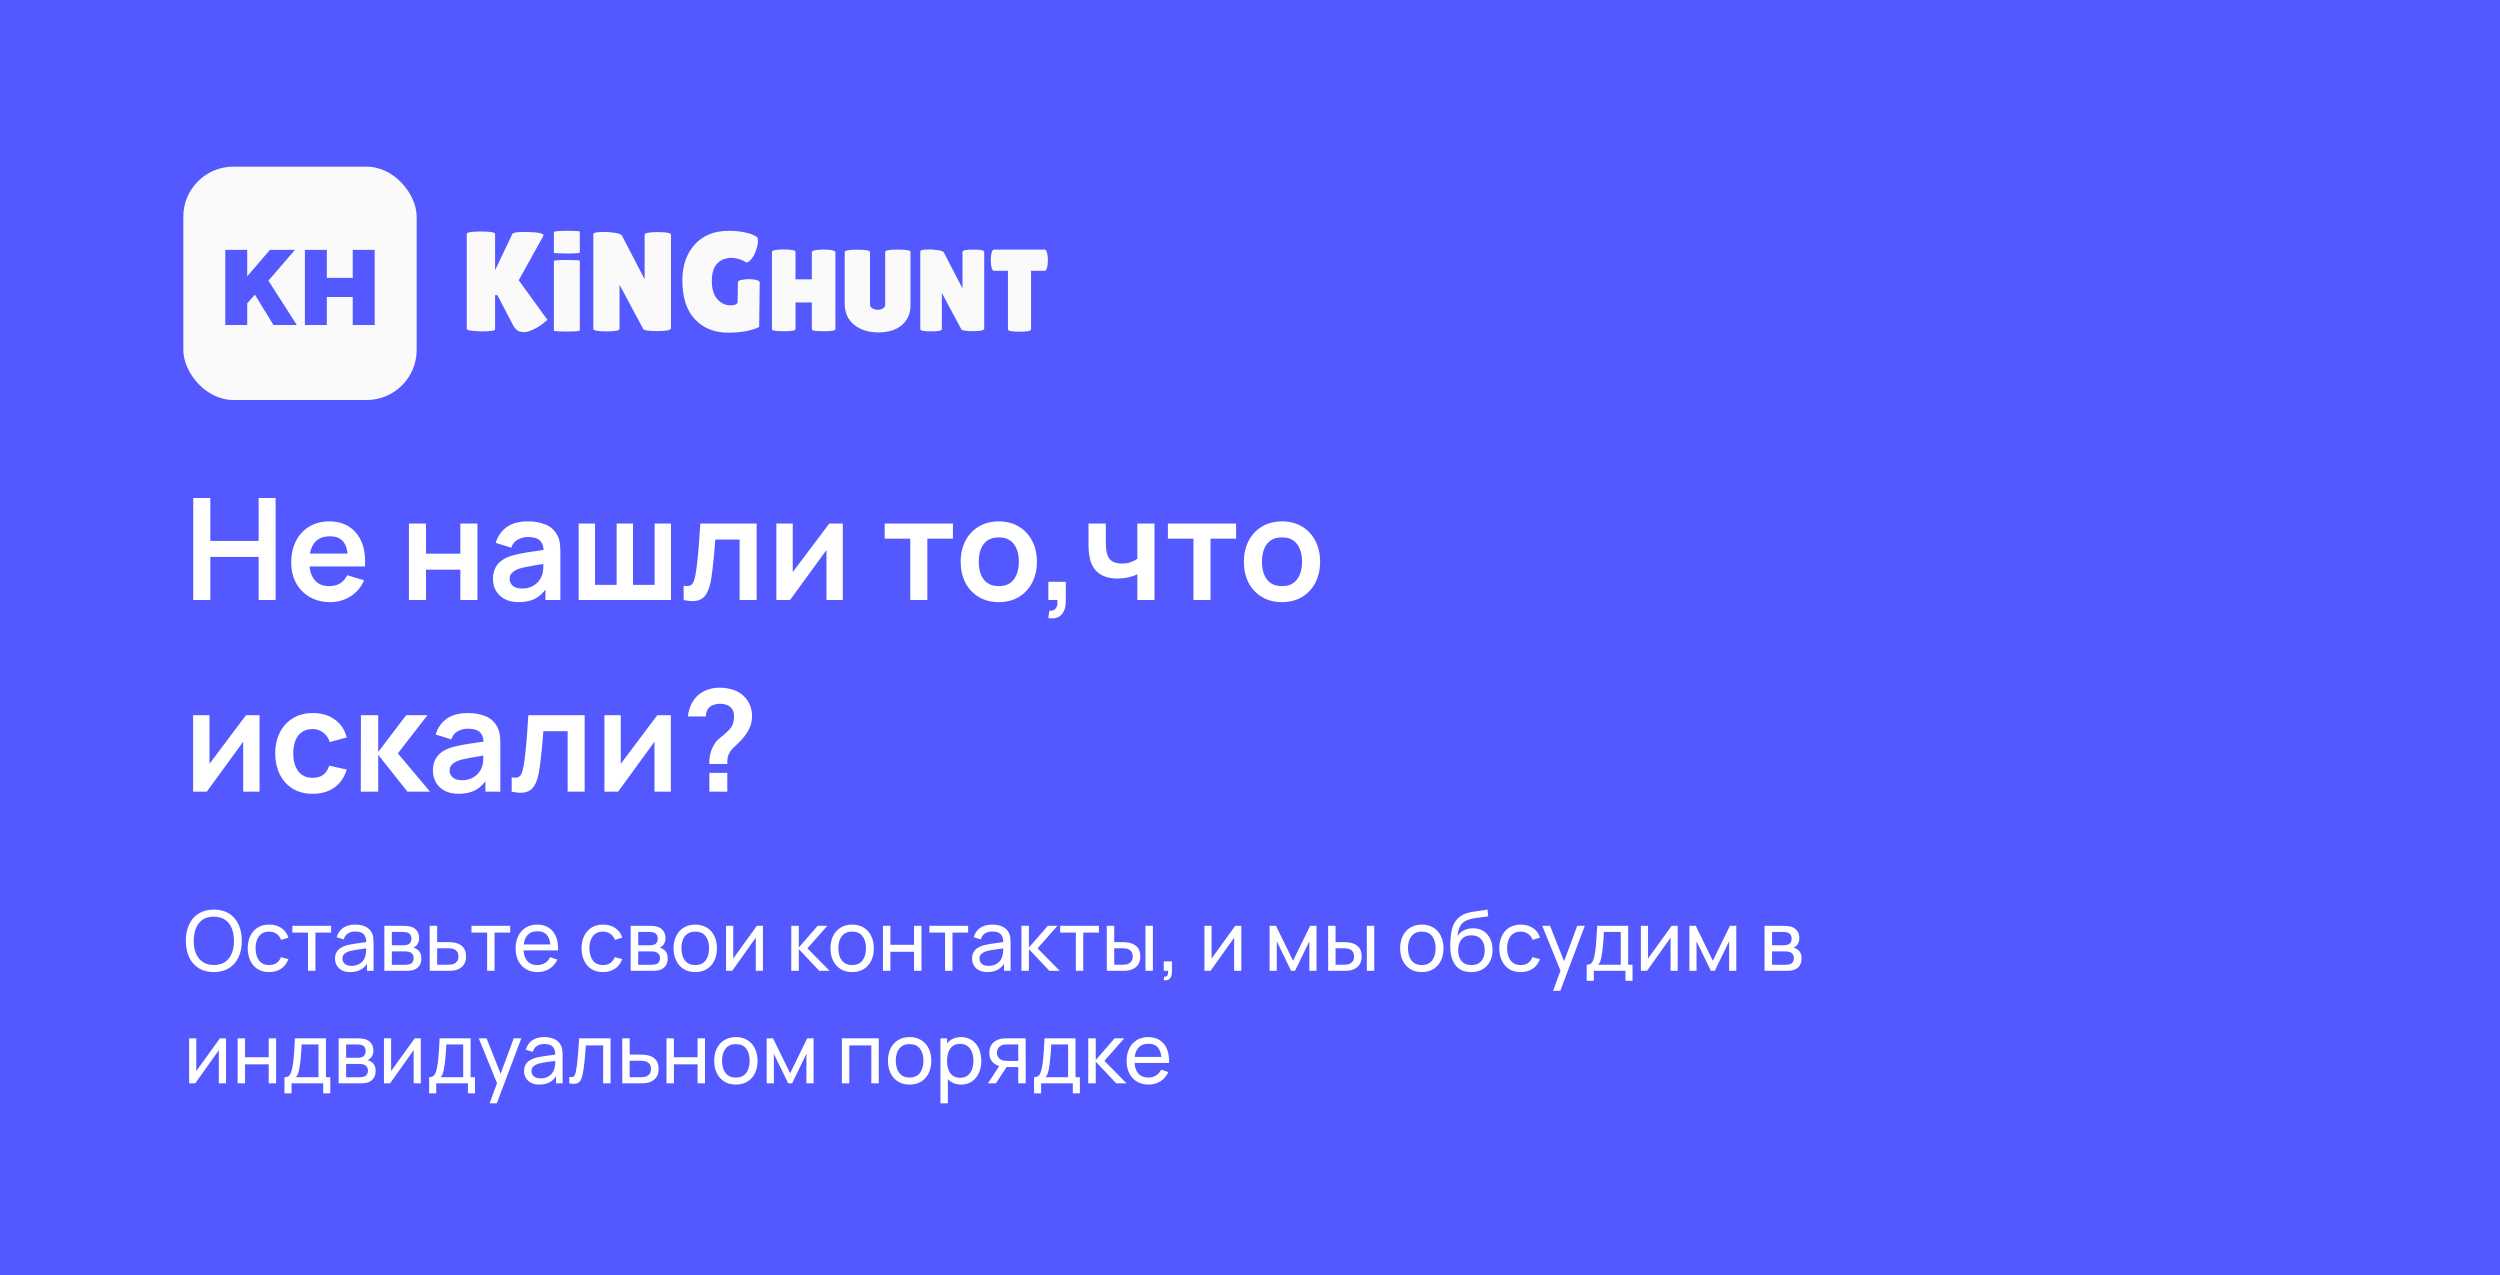 <?xml version="1.0" encoding="UTF-8"?> <svg xmlns="http://www.w3.org/2000/svg" width="600" height="306" viewBox="0 0 600 306" fill="none"><rect width="600" height="306" fill="#5359FF"></rect><rect x="44" y="40" width="56" height="56" rx="12" fill="#FAFAFA"></rect><path d="M54.065 78V59.968H59.329V66.324L64.789 59.968H70.781L64.425 67.36L71.229 78H65.629L61.177 70.72L59.329 72.792V78H54.065ZM73.178 78V59.968H78.442V66.688H84.658V59.968H89.922V78H84.658V71.28H78.442V78H73.178Z" fill="#5359FF"></path><path d="M118.821 79.024C118.821 79.364 117.756 79.534 115.625 79.534L113.721 79.432C112.588 79.341 112.021 79.183 112.021 78.956V56.142C112.021 55.757 113.155 55.564 115.421 55.564C117.688 55.564 118.821 55.757 118.821 56.142V64.846L122.969 56.142C123.128 55.825 124.035 55.666 125.689 55.666C128.704 55.666 130.291 55.927 130.449 56.448C130.449 56.493 130.438 56.539 130.415 56.584L124.499 67.26L131.367 76.746C131.367 76.791 131.152 76.984 130.721 77.324C129.679 78.231 128.455 78.945 127.049 79.466C126.619 79.625 126.188 79.704 125.757 79.704L124.941 79.636C124.216 79.455 123.649 78.99 123.241 78.242L119.365 70.83H118.821V79.024ZM139.157 79.296C139.157 79.477 138.115 79.568 136.029 79.568C133.967 79.568 132.935 79.489 132.935 79.33V62.636C132.935 62.477 133.967 62.398 136.029 62.398C138.115 62.398 139.157 62.466 139.157 62.602V79.296ZM139.157 60.596C139.157 60.755 138.115 60.834 136.029 60.834C133.967 60.834 132.935 60.766 132.935 60.63V55.734C132.935 55.507 133.967 55.394 136.029 55.394C138.115 55.394 139.157 55.462 139.157 55.598V60.596ZM161.034 78.752C161.034 79.228 159.969 79.466 157.838 79.466C155.707 79.466 154.551 79.296 154.37 78.956L148.692 68.348V78.922C148.692 79.33 147.638 79.534 145.53 79.534C143.445 79.534 142.402 79.33 142.402 78.922V56.176C142.402 55.836 143.297 55.666 145.088 55.666C145.791 55.666 146.607 55.734 147.536 55.87C148.488 55.983 149.066 56.21 149.27 56.55L154.71 67.022V56.346C154.71 55.915 155.764 55.7 157.872 55.7C159.98 55.7 161.034 55.915 161.034 56.346V78.752ZM177.029 72.394L177.097 67.77C177.097 67.453 177.426 67.249 178.083 67.158C178.74 67.045 179.284 66.988 179.715 66.988L181.041 67.09C181.902 67.226 182.333 67.464 182.333 67.804L182.197 78.446C181.744 78.763 180.826 79.081 179.443 79.398C178.083 79.693 176.519 79.84 174.751 79.84C171.464 79.84 168.812 78.775 166.795 76.644C164.778 74.513 163.769 71.385 163.769 67.26C163.769 63.747 164.755 60.891 166.727 58.692C168.699 56.493 171.43 55.394 174.921 55.394C176.508 55.394 177.936 55.553 179.205 55.87C180.497 56.165 181.381 56.573 181.857 57.094C181.88 57.275 181.891 57.615 181.891 58.114C181.891 58.613 181.721 59.327 181.381 60.256C181.041 61.163 180.656 61.843 180.225 62.296C179.794 62.749 179.477 62.976 179.273 62.976C179.092 62.976 178.888 62.897 178.661 62.738C178.457 62.557 178.038 62.375 177.403 62.194C176.768 61.99 176.156 61.888 175.567 61.888C174.162 61.888 173.017 62.341 172.133 63.248C171.272 64.155 170.841 65.56 170.841 67.464C170.841 69.368 171.283 70.819 172.167 71.816C173.074 72.791 174.105 73.278 175.261 73.278C176.44 73.278 177.029 72.983 177.029 72.394ZM200.498 79.024C200.498 79.341 199.556 79.5 197.67 79.5C195.785 79.5 194.842 79.341 194.842 79.024V72.584H190.922V79.024C190.922 79.341 189.98 79.5 188.094 79.5C186.209 79.5 185.266 79.341 185.266 79.024V60.46C185.266 60.068 186.209 59.872 188.094 59.872C189.98 59.872 190.922 60.068 190.922 60.46V67.04H194.842V60.516C194.842 60.255 195.309 60.068 196.242 59.956C196.728 59.919 197.204 59.9 197.67 59.9L199.098 59.956C200.032 60.068 200.498 60.255 200.498 60.516V79.024ZM212.442 60.46C212.442 60.087 213.45 59.9 215.466 59.9C217.5 59.9 218.518 60.087 218.518 60.46V73.312C218.518 75.216 217.836 76.775 216.474 77.988C215.111 79.183 213.226 79.78 210.818 79.78C208.428 79.78 206.478 79.164 204.966 77.932C203.472 76.681 202.726 75.001 202.726 72.892V60.488C202.726 60.115 203.734 59.928 205.75 59.928C207.784 59.928 208.802 60.115 208.802 60.488V73.116C208.802 73.489 208.998 73.788 209.39 74.012C209.8 74.236 210.23 74.348 210.678 74.348C211.126 74.348 211.527 74.245 211.882 74.04C212.255 73.835 212.442 73.527 212.442 73.116V60.46ZM236.212 78.884C236.212 79.276 235.334 79.472 233.58 79.472C231.825 79.472 230.873 79.332 230.724 79.052L226.048 70.316V79.024C226.048 79.36 225.18 79.528 223.444 79.528C221.726 79.528 220.868 79.36 220.868 79.024V60.292C220.868 60.012 221.605 59.872 223.08 59.872C223.658 59.872 224.33 59.928 225.096 60.04C225.88 60.133 226.356 60.32 226.524 60.6L231.004 69.224V60.432C231.004 60.077 231.872 59.9 233.608 59.9C235.344 59.9 236.212 60.077 236.212 60.432V78.884ZM247.452 79.052C247.452 79.425 246.528 79.612 244.68 79.612C242.832 79.612 241.908 79.425 241.908 79.052V64.996H238.548C238.231 64.996 238.007 64.567 237.876 63.708C237.82 63.297 237.792 62.877 237.792 62.448C237.792 62.019 237.82 61.599 237.876 61.188C238.007 60.329 238.231 59.9 238.548 59.9H250.728C251.045 59.9 251.269 60.329 251.4 61.188C251.456 61.599 251.484 62.019 251.484 62.448C251.484 62.877 251.456 63.297 251.4 63.708C251.269 64.567 251.045 64.996 250.728 64.996H247.452V79.052Z" fill="#FAFAFA"></path><path d="M46.38 144V119.52H50.477V129.822H62.071V119.52H66.151V144H62.071V133.664H50.477V144H46.38ZM79.264 144.51C77.405 144.51 75.773 144.108 74.368 143.303C72.963 142.498 71.863 141.382 71.07 139.954C70.288 138.526 69.897 136.883 69.897 135.024C69.897 133.018 70.282 131.278 71.053 129.805C71.824 128.32 72.895 127.17 74.266 126.354C75.637 125.538 77.224 125.13 79.026 125.13C80.93 125.13 82.545 125.578 83.871 126.473C85.208 127.357 86.2 128.609 86.846 130.23C87.492 131.851 87.736 133.76 87.577 135.959H83.514V134.463C83.503 132.468 83.151 131.012 82.46 130.094C81.769 129.176 80.681 128.717 79.196 128.717C77.519 128.717 76.272 129.238 75.456 130.281C74.64 131.312 74.232 132.825 74.232 134.82C74.232 136.679 74.64 138.118 75.456 139.138C76.272 140.158 77.462 140.668 79.026 140.668C80.035 140.668 80.902 140.447 81.627 140.005C82.364 139.552 82.93 138.9 83.327 138.05L87.373 139.274C86.67 140.929 85.582 142.215 84.109 143.133C82.647 144.051 81.032 144.51 79.264 144.51ZM72.94 135.959V132.865H85.571V135.959H72.94ZM98.143 144V125.64H102.24V132.882H110.485V125.64H114.582V144H110.485V136.724H102.24V144H98.143ZM124.461 144.51C123.135 144.51 122.013 144.261 121.095 143.762C120.177 143.252 119.48 142.578 119.004 141.739C118.54 140.9 118.307 139.977 118.307 138.968C118.307 138.084 118.455 137.291 118.749 136.588C119.044 135.874 119.497 135.262 120.109 134.752C120.721 134.231 121.515 133.806 122.489 133.477C123.226 133.239 124.087 133.024 125.073 132.831C126.071 132.638 127.147 132.463 128.303 132.304C129.471 132.134 130.689 131.953 131.958 131.76L130.496 132.593C130.508 131.324 130.224 130.389 129.646 129.788C129.068 129.187 128.094 128.887 126.722 128.887C125.895 128.887 125.096 129.08 124.325 129.465C123.555 129.85 123.016 130.513 122.71 131.454L118.97 130.281C119.424 128.728 120.285 127.482 121.554 126.541C122.835 125.6 124.558 125.13 126.722 125.13C128.354 125.13 129.788 125.396 131.023 125.929C132.27 126.462 133.194 127.334 133.794 128.547C134.123 129.193 134.321 129.856 134.389 130.536C134.457 131.205 134.491 131.936 134.491 132.729V144H130.904V140.022L131.499 140.668C130.672 141.994 129.703 142.969 128.592 143.592C127.493 144.204 126.116 144.51 124.461 144.51ZM125.277 141.246C126.207 141.246 127 141.082 127.657 140.753C128.315 140.424 128.836 140.022 129.221 139.546C129.618 139.07 129.884 138.622 130.02 138.203C130.236 137.682 130.355 137.087 130.377 136.418C130.411 135.738 130.428 135.188 130.428 134.769L131.686 135.143C130.451 135.336 129.391 135.506 128.507 135.653C127.623 135.8 126.864 135.942 126.229 136.078C125.595 136.203 125.034 136.344 124.546 136.503C124.07 136.673 123.668 136.871 123.339 137.098C123.011 137.325 122.756 137.585 122.574 137.88C122.404 138.175 122.319 138.52 122.319 138.917C122.319 139.37 122.433 139.773 122.659 140.124C122.886 140.464 123.215 140.736 123.645 140.94C124.087 141.144 124.631 141.246 125.277 141.246ZM138.883 144V125.64H142.81V140.362H147.995V125.64H151.922V140.362H157.107V125.64H161.034V144H138.883ZM164.078 144V140.566C164.747 140.691 165.263 140.679 165.625 140.532C165.988 140.373 166.26 140.079 166.441 139.648C166.623 139.217 166.781 138.645 166.917 137.931C167.099 136.922 167.257 135.761 167.393 134.446C167.541 133.131 167.665 131.726 167.767 130.23C167.881 128.734 167.983 127.204 168.073 125.64H181.588V144H177.508V129.482H171.677C171.621 130.219 171.553 131.046 171.473 131.964C171.394 132.871 171.309 133.789 171.218 134.718C171.128 135.647 171.026 136.531 170.912 137.37C170.81 138.197 170.703 138.906 170.589 139.495C170.329 140.821 169.955 141.869 169.467 142.64C168.991 143.411 168.323 143.904 167.461 144.119C166.6 144.346 165.472 144.306 164.078 144ZM202.276 125.64V144H198.349V132.015L189.611 144H186.33V125.64H190.257V137.319L199.029 125.64H202.276ZM218.464 144V129.278H212.327V125.64H228.698V129.278H222.561V144H218.464ZM239.696 144.51C237.86 144.51 236.256 144.096 234.885 143.269C233.514 142.442 232.448 141.303 231.689 139.852C230.941 138.39 230.567 136.713 230.567 134.82C230.567 132.893 230.952 131.205 231.723 129.754C232.494 128.303 233.565 127.17 234.936 126.354C236.307 125.538 237.894 125.13 239.696 125.13C241.543 125.13 243.153 125.544 244.524 126.371C245.895 127.198 246.961 128.343 247.72 129.805C248.479 131.256 248.859 132.927 248.859 134.82C248.859 136.724 248.474 138.407 247.703 139.869C246.944 141.32 245.878 142.459 244.507 143.286C243.136 144.102 241.532 144.51 239.696 144.51ZM239.696 140.668C241.328 140.668 242.541 140.124 243.334 139.036C244.127 137.948 244.524 136.543 244.524 134.82C244.524 133.041 244.122 131.624 243.317 130.57C242.512 129.505 241.305 128.972 239.696 128.972C238.597 128.972 237.69 129.221 236.976 129.72C236.273 130.207 235.752 130.893 235.412 131.777C235.072 132.65 234.902 133.664 234.902 134.82C234.902 136.599 235.304 138.022 236.109 139.087C236.925 140.141 238.121 140.668 239.696 140.668ZM251.601 148.335L251.839 146.567C252.36 146.612 252.774 146.522 253.08 146.295C253.386 146.08 253.59 145.768 253.692 145.36C253.805 144.963 253.833 144.51 253.777 144H251.601V139.631H255.8V144.17C255.8 145.655 255.448 146.777 254.746 147.536C254.043 148.295 252.995 148.562 251.601 148.335ZM272.96 144V137.829C272.325 138.146 271.6 138.396 270.784 138.577C269.979 138.758 269.135 138.849 268.251 138.849C266.358 138.849 264.845 138.424 263.712 137.574C262.59 136.724 261.864 135.489 261.536 133.868C261.434 133.403 261.36 132.922 261.315 132.423C261.281 131.913 261.258 131.454 261.247 131.046C261.247 130.627 261.247 130.309 261.247 130.094V125.64H265.395V130.094C265.395 130.343 265.406 130.712 265.429 131.199C265.451 131.675 265.514 132.151 265.616 132.627C265.831 133.534 266.222 134.197 266.789 134.616C267.355 135.035 268.166 135.245 269.22 135.245C270.036 135.245 270.755 135.137 271.379 134.922C272.002 134.707 272.529 134.435 272.96 134.106V125.64H277.074V144H272.96ZM286.43 144V129.278H280.293V125.64H296.664V129.278H290.527V144H286.43ZM307.663 144.51C305.827 144.51 304.223 144.096 302.852 143.269C301.48 142.442 300.415 141.303 299.656 139.852C298.908 138.39 298.534 136.713 298.534 134.82C298.534 132.893 298.919 131.205 299.69 129.754C300.46 128.303 301.531 127.17 302.903 126.354C304.274 125.538 305.861 125.13 307.663 125.13C309.51 125.13 311.119 125.544 312.491 126.371C313.862 127.198 314.927 128.343 315.687 129.805C316.446 131.256 316.826 132.927 316.826 134.82C316.826 136.724 316.44 138.407 315.67 139.869C314.91 141.32 313.845 142.459 312.474 143.286C311.102 144.102 309.499 144.51 307.663 144.51ZM307.663 140.668C309.295 140.668 310.507 140.124 311.301 139.036C312.094 137.948 312.491 136.543 312.491 134.82C312.491 133.041 312.088 131.624 311.284 130.57C310.479 129.505 309.272 128.972 307.663 128.972C306.563 128.972 305.657 129.221 304.943 129.72C304.24 130.207 303.719 130.893 303.379 131.777C303.039 132.65 302.869 133.664 302.869 134.82C302.869 136.599 303.271 138.022 304.076 139.087C304.892 140.141 306.087 140.668 307.663 140.668ZM62.292 171.64V190H58.365V178.015L49.627 190H46.346V171.64H50.273V183.319L59.045 171.64H62.292ZM75.038 190.51C73.146 190.51 71.531 190.091 70.194 189.252C68.856 188.402 67.831 187.246 67.117 185.784C66.414 184.322 66.057 182.667 66.046 180.82C66.057 178.939 66.425 177.273 67.15 175.822C67.887 174.36 68.93 173.215 70.278 172.388C71.627 171.549 73.231 171.13 75.09 171.13C77.175 171.13 78.937 171.657 80.376 172.711C81.827 173.754 82.773 175.182 83.216 176.995L79.135 178.1C78.818 177.114 78.291 176.349 77.555 175.805C76.818 175.25 75.979 174.972 75.038 174.972C73.973 174.972 73.095 175.227 72.403 175.737C71.712 176.236 71.202 176.927 70.874 177.811C70.545 178.695 70.38 179.698 70.38 180.82C70.38 182.565 70.772 183.976 71.553 185.053C72.335 186.13 73.497 186.668 75.038 186.668C76.126 186.668 76.982 186.419 77.606 185.92C78.24 185.421 78.716 184.702 79.034 183.761L83.216 184.696C82.649 186.566 81.657 188.005 80.24 189.014C78.824 190.011 77.09 190.51 75.038 190.51ZM86.588 190L86.622 171.64H90.77V180.48L97.485 171.64H102.602L95.479 180.82L103.214 190H97.791L90.77 181.16V190H86.588ZM110.051 190.51C108.725 190.51 107.603 190.261 106.685 189.762C105.767 189.252 105.07 188.578 104.594 187.739C104.129 186.9 103.897 185.977 103.897 184.968C103.897 184.084 104.044 183.291 104.339 182.588C104.634 181.874 105.087 181.262 105.699 180.752C106.311 180.231 107.104 179.806 108.079 179.477C108.816 179.239 109.677 179.024 110.663 178.831C111.66 178.638 112.737 178.463 113.893 178.304C115.06 178.134 116.279 177.953 117.548 177.76L116.086 178.593C116.097 177.324 115.814 176.389 115.236 175.788C114.658 175.187 113.683 174.887 112.312 174.887C111.485 174.887 110.686 175.08 109.915 175.465C109.144 175.85 108.606 176.513 108.3 177.454L104.56 176.281C105.013 174.728 105.875 173.482 107.144 172.541C108.425 171.6 110.147 171.13 112.312 171.13C113.944 171.13 115.378 171.396 116.613 171.929C117.86 172.462 118.783 173.334 119.384 174.547C119.713 175.193 119.911 175.856 119.979 176.536C120.047 177.205 120.081 177.936 120.081 178.729V190H116.494V186.022L117.089 186.668C116.262 187.994 115.293 188.969 114.182 189.592C113.083 190.204 111.706 190.51 110.051 190.51ZM110.867 187.246C111.796 187.246 112.59 187.082 113.247 186.753C113.904 186.424 114.426 186.022 114.811 185.546C115.208 185.07 115.474 184.622 115.61 184.203C115.825 183.682 115.944 183.087 115.967 182.418C116.001 181.738 116.018 181.188 116.018 180.769L117.276 181.143C116.041 181.336 114.981 181.506 114.097 181.653C113.213 181.8 112.454 181.942 111.819 182.078C111.184 182.203 110.623 182.344 110.136 182.503C109.66 182.673 109.258 182.871 108.929 183.098C108.6 183.325 108.345 183.585 108.164 183.88C107.994 184.175 107.909 184.52 107.909 184.917C107.909 185.37 108.022 185.773 108.249 186.124C108.476 186.464 108.804 186.736 109.235 186.94C109.677 187.144 110.221 187.246 110.867 187.246ZM122.807 190V186.566C123.476 186.691 123.991 186.679 124.354 186.532C124.717 186.373 124.989 186.079 125.17 185.648C125.351 185.217 125.51 184.645 125.646 183.931C125.827 182.922 125.986 181.761 126.122 180.446C126.269 179.131 126.394 177.726 126.496 176.23C126.609 174.734 126.711 173.204 126.802 171.64H140.317V190H136.237V175.482H130.406C130.349 176.219 130.281 177.046 130.202 177.964C130.123 178.871 130.038 179.789 129.947 180.718C129.856 181.647 129.754 182.531 129.641 183.37C129.539 184.197 129.431 184.906 129.318 185.495C129.057 186.821 128.683 187.869 128.196 188.64C127.72 189.411 127.051 189.904 126.19 190.119C125.329 190.346 124.201 190.306 122.807 190ZM161.005 171.64V190H157.078V178.015L148.34 190H145.059V171.64H148.986V183.319L157.758 171.64H161.005ZM170.215 183.353C170.215 182.571 170.289 181.817 170.436 181.092C170.595 180.355 170.85 179.675 171.201 179.052C171.507 178.451 171.847 177.975 172.221 177.624C172.595 177.261 173.015 176.904 173.479 176.553C173.944 176.19 174.46 175.709 175.026 175.108C175.491 174.598 175.797 174.094 175.944 173.595C176.092 173.085 176.165 172.541 176.165 171.963C176.165 171.589 176.126 171.238 176.046 170.909C175.967 170.58 175.825 170.297 175.621 170.059C175.304 169.64 174.896 169.345 174.397 169.175C173.899 168.994 173.366 168.903 172.799 168.903C172.335 168.903 171.887 168.965 171.456 169.09C171.037 169.203 170.68 169.385 170.385 169.634C170.045 169.906 169.796 170.24 169.637 170.637C169.479 171.034 169.405 171.47 169.416 171.946H165.098C165.212 170.813 165.518 169.764 166.016 168.801C166.526 167.826 167.195 167.05 168.022 166.472C168.668 165.996 169.394 165.639 170.198 165.401C171.014 165.163 171.83 165.044 172.646 165.044C173.893 165.044 175.066 165.237 176.165 165.622C177.276 166.007 178.2 166.642 178.936 167.526C179.446 168.104 179.832 168.773 180.092 169.532C180.364 170.291 180.5 171.062 180.5 171.844C180.5 173.011 180.245 174.077 179.735 175.04C179.237 176.003 178.602 176.893 177.831 177.709C177.469 178.094 177.123 178.434 176.794 178.729C176.466 179.024 176.16 179.313 175.876 179.596C175.604 179.868 175.378 180.157 175.196 180.463C174.879 180.996 174.692 181.449 174.635 181.823C174.579 182.186 174.55 182.696 174.55 183.353H170.215ZM170.249 190V185.495H174.55V190H170.249Z" fill="white"></path><path d="M51.32 233.3C49.887 233.3 48.67 232.983 47.67 232.35C46.67 231.717 45.907 230.837 45.38 229.71C44.86 228.583 44.6 227.28 44.6 225.8C44.6 224.32 44.86 223.017 45.38 221.89C45.907 220.763 46.67 219.883 47.67 219.25C48.67 218.617 49.887 218.3 51.32 218.3C52.76 218.3 53.98 218.617 54.98 219.25C55.98 219.883 56.74 220.763 57.26 221.89C57.78 223.017 58.04 224.32 58.04 225.8C58.04 227.28 57.78 228.583 57.26 229.71C56.74 230.837 55.98 231.717 54.98 232.35C53.98 232.983 52.76 233.3 51.32 233.3ZM51.32 231.6C52.393 231.607 53.287 231.367 54 230.88C54.72 230.387 55.257 229.703 55.61 228.83C55.97 227.957 56.15 226.947 56.15 225.8C56.15 224.647 55.97 223.637 55.61 222.77C55.257 221.903 54.72 221.227 54 220.74C53.287 220.253 52.393 220.007 51.32 220C50.247 219.993 49.353 220.233 48.64 220.72C47.933 221.207 47.4 221.887 47.04 222.76C46.68 223.633 46.497 224.647 46.49 225.8C46.483 226.947 46.66 227.953 47.02 228.82C47.38 229.687 47.917 230.367 48.63 230.86C49.35 231.347 50.247 231.593 51.32 231.6ZM64.598 233.3C63.505 233.3 62.575 233.057 61.808 232.57C61.048 232.077 60.468 231.4 60.068 230.54C59.668 229.68 59.462 228.7 59.448 227.6C59.462 226.473 59.672 225.483 60.078 224.63C60.492 223.77 61.082 223.1 61.848 222.62C62.615 222.14 63.538 221.9 64.618 221.9C65.758 221.9 66.738 222.18 67.558 222.74C68.385 223.3 68.938 224.067 69.218 225.04L67.458 225.57C67.232 224.943 66.862 224.457 66.348 224.11C65.842 223.763 65.258 223.59 64.598 223.59C63.858 223.59 63.248 223.763 62.768 224.11C62.288 224.45 61.932 224.923 61.698 225.53C61.465 226.13 61.345 226.82 61.338 227.6C61.352 228.8 61.628 229.77 62.168 230.51C62.715 231.243 63.525 231.61 64.598 231.61C65.305 231.61 65.892 231.45 66.358 231.13C66.825 230.803 67.178 230.333 67.418 229.72L69.218 230.19C68.845 231.197 68.262 231.967 67.468 232.5C66.675 233.033 65.718 233.3 64.598 233.3ZM73.924 233V223.82H70.164V222.2H79.464V223.82H75.704V233H73.924ZM84.076 233.3C83.269 233.3 82.592 233.153 82.046 232.86C81.505 232.56 81.096 232.167 80.816 231.68C80.542 231.193 80.406 230.66 80.406 230.08C80.406 229.513 80.512 229.023 80.725 228.61C80.945 228.19 81.252 227.843 81.645 227.57C82.039 227.29 82.509 227.07 83.055 226.91C83.569 226.77 84.142 226.65 84.775 226.55C85.415 226.443 86.062 226.347 86.716 226.26C87.369 226.173 87.979 226.09 88.546 226.01L87.906 226.38C87.925 225.42 87.732 224.71 87.326 224.25C86.925 223.79 86.232 223.56 85.246 223.56C84.592 223.56 84.019 223.71 83.525 224.01C83.039 224.303 82.695 224.783 82.496 225.45L80.805 224.94C81.066 223.993 81.569 223.25 82.316 222.71C83.062 222.17 84.046 221.9 85.266 221.9C86.246 221.9 87.085 222.077 87.785 222.43C88.492 222.777 88.999 223.303 89.305 224.01C89.459 224.343 89.555 224.707 89.596 225.1C89.635 225.487 89.656 225.893 89.656 226.32V233H88.076V230.41L88.445 230.65C88.039 231.523 87.469 232.183 86.736 232.63C86.009 233.077 85.122 233.3 84.076 233.3ZM84.346 231.81C84.986 231.81 85.539 231.697 86.005 231.47C86.479 231.237 86.859 230.933 87.145 230.56C87.432 230.18 87.619 229.767 87.706 229.32C87.805 228.987 87.859 228.617 87.865 228.21C87.879 227.797 87.885 227.48 87.885 227.26L88.505 227.53C87.925 227.61 87.356 227.687 86.796 227.76C86.236 227.833 85.706 227.913 85.206 228C84.706 228.08 84.255 228.177 83.856 228.29C83.562 228.383 83.285 228.503 83.025 228.65C82.772 228.797 82.566 228.987 82.406 229.22C82.252 229.447 82.175 229.73 82.175 230.07C82.175 230.363 82.249 230.643 82.395 230.91C82.549 231.177 82.782 231.393 83.096 231.56C83.415 231.727 83.832 231.81 84.346 231.81ZM92.246 233V222.2H96.846C97.119 222.2 97.412 222.217 97.725 222.25C98.046 222.277 98.335 222.327 98.596 222.4C99.175 222.553 99.652 222.87 100.025 223.35C100.405 223.823 100.595 224.423 100.595 225.15C100.595 225.557 100.532 225.91 100.405 226.21C100.285 226.51 100.112 226.77 99.885 226.99C99.785 227.09 99.675 227.18 99.555 227.26C99.436 227.34 99.316 227.403 99.195 227.45C99.429 227.49 99.665 227.58 99.906 227.72C100.285 227.927 100.582 228.217 100.795 228.59C101.015 228.963 101.125 229.44 101.125 230.02C101.125 230.753 100.949 231.36 100.595 231.84C100.242 232.313 99.755 232.64 99.135 232.82C98.876 232.893 98.589 232.943 98.275 232.97C97.962 232.99 97.659 233 97.365 233H92.246ZM94.046 231.55H97.266C97.406 231.55 97.572 231.537 97.766 231.51C97.966 231.483 98.142 231.45 98.296 231.41C98.642 231.31 98.892 231.123 99.046 230.85C99.206 230.577 99.285 230.28 99.285 229.96C99.285 229.533 99.165 229.187 98.925 228.92C98.692 228.653 98.382 228.487 97.996 228.42C97.856 228.38 97.702 228.357 97.535 228.35C97.376 228.343 97.232 228.34 97.106 228.34H94.046V231.55ZM94.046 226.87H96.725C96.912 226.87 97.109 226.86 97.316 226.84C97.522 226.813 97.702 226.77 97.856 226.71C98.162 226.597 98.385 226.41 98.525 226.15C98.672 225.883 98.746 225.593 98.746 225.28C98.746 224.933 98.665 224.63 98.505 224.37C98.352 224.103 98.115 223.92 97.796 223.82C97.582 223.74 97.342 223.697 97.076 223.69C96.816 223.677 96.649 223.67 96.576 223.67H94.046V226.87ZM103.134 233L103.124 222.2H104.914V226.11H107.244C107.558 226.11 107.878 226.117 108.204 226.13C108.531 226.143 108.814 226.173 109.054 226.22C109.614 226.327 110.104 226.513 110.524 226.78C110.944 227.047 111.271 227.41 111.504 227.87C111.738 228.323 111.854 228.887 111.854 229.56C111.854 230.493 111.611 231.233 111.124 231.78C110.644 232.32 110.014 232.68 109.234 232.86C108.968 232.92 108.661 232.96 108.314 232.98C107.974 232.993 107.651 233 107.344 233H103.134ZM104.914 231.53H107.374C107.574 231.53 107.798 231.523 108.044 231.51C108.291 231.497 108.511 231.463 108.704 231.41C109.044 231.31 109.348 231.113 109.614 230.82C109.888 230.527 110.024 230.107 110.024 229.56C110.024 229.007 109.891 228.58 109.624 228.28C109.364 227.98 109.021 227.783 108.594 227.69C108.401 227.643 108.198 227.613 107.984 227.6C107.771 227.587 107.568 227.58 107.374 227.58H104.914V231.53ZM116.912 233V223.82H113.152V222.2H122.452V223.82H118.692V233H116.912ZM129.025 233.3C127.965 233.3 127.039 233.067 126.245 232.6C125.459 232.127 124.845 231.47 124.405 230.63C123.965 229.783 123.745 228.797 123.745 227.67C123.745 226.49 123.962 225.47 124.395 224.61C124.829 223.743 125.432 223.077 126.205 222.61C126.985 222.137 127.899 221.9 128.945 221.9C130.032 221.9 130.955 222.15 131.715 222.65C132.482 223.15 133.055 223.863 133.435 224.79C133.822 225.717 133.989 226.82 133.935 228.1H132.135V227.46C132.115 226.133 131.845 225.143 131.325 224.49C130.805 223.83 130.032 223.5 129.005 223.5C127.905 223.5 127.069 223.853 126.495 224.56C125.922 225.267 125.635 226.28 125.635 227.6C125.635 228.873 125.922 229.86 126.495 230.56C127.069 231.26 127.885 231.61 128.945 231.61C129.659 231.61 130.279 231.447 130.805 231.12C131.332 230.793 131.745 230.323 132.045 229.71L133.755 230.3C133.335 231.253 132.702 231.993 131.855 232.52C131.015 233.04 130.072 233.3 129.025 233.3ZM125.035 228.1V226.67H133.015V228.1H125.035ZM144.716 233.3C143.622 233.3 142.692 233.057 141.926 232.57C141.166 232.077 140.586 231.4 140.186 230.54C139.786 229.68 139.579 228.7 139.566 227.6C139.579 226.473 139.789 225.483 140.196 224.63C140.609 223.77 141.199 223.1 141.966 222.62C142.732 222.14 143.656 221.9 144.736 221.9C145.876 221.9 146.856 222.18 147.676 222.74C148.502 223.3 149.056 224.067 149.336 225.04L147.576 225.57C147.349 224.943 146.979 224.457 146.466 224.11C145.959 223.763 145.376 223.59 144.716 223.59C143.976 223.59 143.366 223.763 142.886 224.11C142.406 224.45 142.049 224.923 141.816 225.53C141.582 226.13 141.462 226.82 141.456 227.6C141.469 228.8 141.746 229.77 142.286 230.51C142.832 231.243 143.642 231.61 144.716 231.61C145.422 231.61 146.009 231.45 146.476 231.13C146.942 230.803 147.296 230.333 147.536 229.72L149.336 230.19C148.962 231.197 148.379 231.967 147.586 232.5C146.792 233.033 145.836 233.3 144.716 233.3ZM151.367 233V222.2H155.967C156.24 222.2 156.533 222.217 156.847 222.25C157.167 222.277 157.457 222.327 157.717 222.4C158.297 222.553 158.773 222.87 159.147 223.35C159.527 223.823 159.717 224.423 159.717 225.15C159.717 225.557 159.653 225.91 159.527 226.21C159.407 226.51 159.233 226.77 159.007 226.99C158.907 227.09 158.797 227.18 158.677 227.26C158.557 227.34 158.437 227.403 158.317 227.45C158.55 227.49 158.787 227.58 159.027 227.72C159.407 227.927 159.703 228.217 159.917 228.59C160.137 228.963 160.247 229.44 160.247 230.02C160.247 230.753 160.07 231.36 159.717 231.84C159.363 232.313 158.877 232.64 158.257 232.82C157.997 232.893 157.71 232.943 157.397 232.97C157.083 232.99 156.78 233 156.487 233H151.367ZM153.167 231.55H156.387C156.527 231.55 156.693 231.537 156.887 231.51C157.087 231.483 157.263 231.45 157.417 231.41C157.763 231.31 158.013 231.123 158.167 230.85C158.327 230.577 158.407 230.28 158.407 229.96C158.407 229.533 158.287 229.187 158.047 228.92C157.813 228.653 157.503 228.487 157.117 228.42C156.977 228.38 156.823 228.357 156.657 228.35C156.497 228.343 156.353 228.34 156.227 228.34H153.167V231.55ZM153.167 226.87H155.847C156.033 226.87 156.23 226.86 156.437 226.84C156.643 226.813 156.823 226.77 156.977 226.71C157.283 226.597 157.507 226.41 157.647 226.15C157.793 225.883 157.867 225.593 157.867 225.28C157.867 224.933 157.787 224.63 157.627 224.37C157.473 224.103 157.237 223.92 156.917 223.82C156.703 223.74 156.463 223.697 156.197 223.69C155.937 223.677 155.77 223.67 155.697 223.67H153.167V226.87ZM166.855 233.3C165.782 233.3 164.855 233.057 164.075 232.57C163.302 232.083 162.705 231.41 162.285 230.55C161.865 229.69 161.655 228.703 161.655 227.59C161.655 226.457 161.869 225.463 162.295 224.61C162.722 223.757 163.325 223.093 164.105 222.62C164.885 222.14 165.802 221.9 166.855 221.9C167.935 221.9 168.865 222.143 169.645 222.63C170.425 223.11 171.022 223.78 171.435 224.64C171.855 225.493 172.065 226.477 172.065 227.59C172.065 228.717 171.855 229.71 171.435 230.57C171.015 231.423 170.415 232.093 169.635 232.58C168.855 233.06 167.929 233.3 166.855 233.3ZM166.855 231.61C167.975 231.61 168.809 231.237 169.355 230.49C169.902 229.743 170.175 228.777 170.175 227.59C170.175 226.37 169.899 225.4 169.345 224.68C168.792 223.953 167.962 223.59 166.855 223.59C166.102 223.59 165.482 223.76 164.995 224.1C164.509 224.44 164.145 224.91 163.905 225.51C163.665 226.11 163.545 226.803 163.545 227.59C163.545 228.803 163.825 229.777 164.385 230.51C164.945 231.243 165.769 231.61 166.855 231.61ZM183.107 222.2V233H181.387V225.04L175.727 233H174.257V222.2H175.977V230.05L181.647 222.2H183.107ZM189.902 233L189.912 222.2H191.712V227.4L196.242 222.2H198.552L193.782 227.6L199.112 233H196.622L191.712 227.8V233H189.902ZM204.512 233.3C203.438 233.3 202.512 233.057 201.732 232.57C200.958 232.083 200.362 231.41 199.942 230.55C199.522 229.69 199.312 228.703 199.312 227.59C199.312 226.457 199.525 225.463 199.952 224.61C200.378 223.757 200.982 223.093 201.762 222.62C202.542 222.14 203.458 221.9 204.512 221.9C205.592 221.9 206.522 222.143 207.302 222.63C208.082 223.11 208.678 223.78 209.092 224.64C209.512 225.493 209.722 226.477 209.722 227.59C209.722 228.717 209.512 229.71 209.092 230.57C208.672 231.423 208.072 232.093 207.292 232.58C206.512 233.06 205.585 233.3 204.512 233.3ZM204.512 231.61C205.632 231.61 206.465 231.237 207.012 230.49C207.558 229.743 207.832 228.777 207.832 227.59C207.832 226.37 207.555 225.4 207.002 224.68C206.448 223.953 205.618 223.59 204.512 223.59C203.758 223.59 203.138 223.76 202.652 224.1C202.165 224.44 201.802 224.91 201.562 225.51C201.322 226.11 201.202 226.803 201.202 227.59C201.202 228.803 201.482 229.777 202.042 230.51C202.602 231.243 203.425 231.61 204.512 231.61ZM211.913 233V222.2H213.693V226.75H219.373V222.2H221.153V233H219.373V228.44H213.693V233H211.913ZM226.815 233V223.82H223.055V222.2H232.355V223.82H228.595V233H226.815ZM236.966 233.3C236.159 233.3 235.483 233.153 234.936 232.86C234.396 232.56 233.986 232.167 233.706 231.68C233.433 231.193 233.296 230.66 233.296 230.08C233.296 229.513 233.403 229.023 233.616 228.61C233.836 228.19 234.143 227.843 234.536 227.57C234.929 227.29 235.399 227.07 235.946 226.91C236.459 226.77 237.033 226.65 237.666 226.55C238.306 226.443 238.953 226.347 239.606 226.26C240.259 226.173 240.869 226.09 241.436 226.01L240.796 226.38C240.816 225.42 240.623 224.71 240.216 224.25C239.816 223.79 239.123 223.56 238.136 223.56C237.483 223.56 236.909 223.71 236.416 224.01C235.929 224.303 235.586 224.783 235.386 225.45L233.696 224.94C233.956 223.993 234.459 223.25 235.206 222.71C235.953 222.17 236.936 221.9 238.156 221.9C239.136 221.9 239.976 222.077 240.676 222.43C241.383 222.777 241.889 223.303 242.196 224.01C242.349 224.343 242.446 224.707 242.486 225.1C242.526 225.487 242.546 225.893 242.546 226.32V233H240.966V230.41L241.336 230.65C240.929 231.523 240.359 232.183 239.626 232.63C238.899 233.077 238.013 233.3 236.966 233.3ZM237.236 231.81C237.876 231.81 238.429 231.697 238.896 231.47C239.369 231.237 239.749 230.933 240.036 230.56C240.323 230.18 240.509 229.767 240.596 229.32C240.696 228.987 240.749 228.617 240.756 228.21C240.769 227.797 240.776 227.48 240.776 227.26L241.396 227.53C240.816 227.61 240.246 227.687 239.686 227.76C239.126 227.833 238.596 227.913 238.096 228C237.596 228.08 237.146 228.177 236.746 228.29C236.453 228.383 236.176 228.503 235.916 228.65C235.663 228.797 235.456 228.987 235.296 229.22C235.143 229.447 235.066 229.73 235.066 230.07C235.066 230.363 235.139 230.643 235.286 230.91C235.439 231.177 235.673 231.393 235.986 231.56C236.306 231.727 236.723 231.81 237.236 231.81ZM245.136 233L245.146 222.2H246.946V227.4L251.476 222.2H253.786L249.016 227.6L254.346 233H251.856L246.946 227.8V233H245.136ZM258.201 233V223.82H254.441V222.2H263.741V223.82H259.981V233H258.201ZM265.634 233L265.624 222.2H267.414V226.11H269.064C269.378 226.11 269.698 226.117 270.024 226.13C270.351 226.143 270.634 226.173 270.874 226.22C271.434 226.333 271.924 226.523 272.344 226.79C272.764 227.057 273.091 227.417 273.324 227.87C273.558 228.323 273.674 228.887 273.674 229.56C273.674 230.493 273.431 231.233 272.944 231.78C272.464 232.32 271.834 232.68 271.054 232.86C270.788 232.92 270.481 232.96 270.134 232.98C269.794 232.993 269.471 233 269.164 233H265.634ZM267.414 231.53H269.194C269.394 231.53 269.618 231.523 269.864 231.51C270.111 231.497 270.331 231.463 270.524 231.41C270.864 231.31 271.168 231.113 271.434 230.82C271.708 230.527 271.844 230.107 271.844 229.56C271.844 229.007 271.711 228.58 271.444 228.28C271.184 227.98 270.841 227.783 270.414 227.69C270.221 227.643 270.018 227.613 269.804 227.6C269.591 227.587 269.388 227.58 269.194 227.58H267.414V231.53ZM274.914 233V222.2H276.694V233H274.914ZM279.302 235.24L279.412 234.41C279.692 234.43 279.902 234.377 280.042 234.25C280.182 234.123 280.272 233.95 280.312 233.73C280.352 233.51 280.358 233.267 280.332 233H279.302V230.74H281.262V233.3C281.262 234 281.088 234.527 280.742 234.88C280.402 235.233 279.922 235.353 279.302 235.24ZM297.912 222.2V233H296.192V225.04L290.532 233H289.062V222.2H290.782V230.05L296.452 222.2H297.912ZM304.706 233V222.2H306.236L310.336 230.58L314.436 222.2H315.966V233H314.246V225.91L310.806 233H309.866L306.426 225.91V233H304.706ZM318.759 233L318.749 222.2H320.539V226.11H322.189C322.503 226.11 322.823 226.117 323.149 226.13C323.476 226.143 323.759 226.173 323.999 226.22C324.559 226.333 325.049 226.523 325.469 226.79C325.889 227.057 326.216 227.417 326.449 227.87C326.683 228.323 326.799 228.887 326.799 229.56C326.799 230.493 326.556 231.233 326.069 231.78C325.589 232.32 324.959 232.68 324.179 232.86C323.913 232.92 323.606 232.96 323.259 232.98C322.919 232.993 322.596 233 322.289 233H318.759ZM320.539 231.53H322.319C322.519 231.53 322.743 231.523 322.989 231.51C323.236 231.497 323.456 231.463 323.649 231.41C323.989 231.31 324.293 231.113 324.559 230.82C324.833 230.527 324.969 230.107 324.969 229.56C324.969 229.007 324.836 228.58 324.569 228.28C324.309 227.98 323.966 227.783 323.539 227.69C323.346 227.643 323.143 227.613 322.929 227.6C322.716 227.587 322.513 227.58 322.319 227.58H320.539V231.53ZM328.039 233V222.2H329.819V233H328.039ZM341.23 233.3C340.157 233.3 339.23 233.057 338.45 232.57C337.677 232.083 337.08 231.41 336.66 230.55C336.24 229.69 336.03 228.703 336.03 227.59C336.03 226.457 336.244 225.463 336.67 224.61C337.097 223.757 337.7 223.093 338.48 222.62C339.26 222.14 340.177 221.9 341.23 221.9C342.31 221.9 343.24 222.143 344.02 222.63C344.8 223.11 345.397 223.78 345.81 224.64C346.23 225.493 346.44 226.477 346.44 227.59C346.44 228.717 346.23 229.71 345.81 230.57C345.39 231.423 344.79 232.093 344.01 232.58C343.23 233.06 342.304 233.3 341.23 233.3ZM341.23 231.61C342.35 231.61 343.184 231.237 343.73 230.49C344.277 229.743 344.55 228.777 344.55 227.59C344.55 226.37 344.274 225.4 343.72 224.68C343.167 223.953 342.337 223.59 341.23 223.59C340.477 223.59 339.857 223.76 339.37 224.1C338.884 224.44 338.52 224.91 338.28 225.51C338.04 226.11 337.92 226.803 337.92 227.59C337.92 228.803 338.2 229.777 338.76 230.51C339.32 231.243 340.144 231.61 341.23 231.61ZM353.032 233.31C352.012 233.303 351.142 233.083 350.422 232.65C349.702 232.21 349.142 231.567 348.742 230.72C348.342 229.873 348.119 228.837 348.072 227.61C348.046 227.043 348.052 226.42 348.092 225.74C348.139 225.06 348.212 224.407 348.312 223.78C348.419 223.153 348.552 222.637 348.712 222.23C348.892 221.743 349.146 221.293 349.472 220.88C349.806 220.46 350.179 220.113 350.592 219.84C351.012 219.553 351.482 219.33 352.002 219.17C352.522 219.01 353.066 218.887 353.632 218.8C354.206 218.707 354.779 218.627 355.352 218.56C355.926 218.487 356.472 218.4 356.992 218.3L357.172 219.9C356.806 219.98 356.372 220.05 355.872 220.11C355.372 220.163 354.852 220.227 354.312 220.3C353.779 220.373 353.266 220.477 352.772 220.61C352.286 220.737 351.866 220.913 351.512 221.14C350.992 221.453 350.592 221.923 350.312 222.55C350.039 223.17 349.872 223.867 349.812 224.64C350.226 224 350.762 223.53 351.422 223.23C352.082 222.93 352.786 222.78 353.532 222.78C354.499 222.78 355.332 223.007 356.032 223.46C356.732 223.907 357.269 224.523 357.642 225.31C358.022 226.097 358.212 226.993 358.212 228C358.212 229.067 357.999 230 357.572 230.8C357.146 231.6 356.542 232.22 355.762 232.66C354.989 233.1 354.079 233.317 353.032 233.31ZM353.142 231.62C354.189 231.62 354.982 231.297 355.522 230.65C356.062 229.997 356.332 229.13 356.332 228.05C356.332 226.943 356.052 226.073 355.492 225.44C354.932 224.8 354.146 224.48 353.132 224.48C352.106 224.48 351.319 224.8 350.772 225.44C350.232 226.073 349.962 226.943 349.962 228.05C349.962 229.163 350.236 230.037 350.782 230.67C351.329 231.303 352.116 231.62 353.142 231.62ZM364.97 233.3C363.876 233.3 362.946 233.057 362.18 232.57C361.42 232.077 360.84 231.4 360.44 230.54C360.04 229.68 359.833 228.7 359.82 227.6C359.833 226.473 360.043 225.483 360.45 224.63C360.863 223.77 361.453 223.1 362.22 222.62C362.986 222.14 363.91 221.9 364.99 221.9C366.13 221.9 367.11 222.18 367.93 222.74C368.756 223.3 369.31 224.067 369.59 225.04L367.83 225.57C367.603 224.943 367.233 224.457 366.72 224.11C366.213 223.763 365.63 223.59 364.97 223.59C364.23 223.59 363.62 223.763 363.14 224.11C362.66 224.45 362.303 224.923 362.07 225.53C361.836 226.13 361.716 226.82 361.71 227.6C361.723 228.8 362 229.77 362.54 230.51C363.086 231.243 363.896 231.61 364.97 231.61C365.676 231.61 366.263 231.45 366.73 231.13C367.196 230.803 367.55 230.333 367.79 229.72L369.59 230.19C369.216 231.197 368.633 231.967 367.84 232.5C367.046 233.033 366.09 233.3 364.97 233.3ZM372.74 237.8L374.83 232.12L374.86 233.8L370.14 222.2H372.01L375.71 231.53H375.07L378.54 222.2H380.35L374.47 237.8H372.74ZM380.811 235.4V231.53C381.418 231.53 381.851 231.333 382.111 230.94C382.371 230.54 382.581 229.883 382.741 228.97C382.848 228.397 382.934 227.783 383.001 227.13C383.068 226.477 383.124 225.75 383.171 224.95C383.224 224.143 383.274 223.227 383.321 222.2H390.761V231.53H391.811V235.4H390.111V233H382.511V235.4H380.811ZM383.551 231.53H388.981V223.67H384.931C384.911 224.143 384.884 224.64 384.851 225.16C384.818 225.673 384.778 226.187 384.731 226.7C384.691 227.213 384.641 227.7 384.581 228.16C384.528 228.613 384.464 229.02 384.391 229.38C384.304 229.88 384.204 230.303 384.091 230.65C383.978 230.997 383.798 231.29 383.551 231.53ZM402.658 222.2V233H400.938V225.04L395.278 233H393.808V222.2H395.528V230.05L401.198 222.2H402.658ZM405.449 233V222.2H406.979L411.079 230.58L415.179 222.2H416.709V233H414.989V225.91L411.549 233H410.609L407.169 225.91V233H405.449ZM423.495 233V222.2H428.095C428.369 222.2 428.662 222.217 428.975 222.25C429.295 222.277 429.585 222.327 429.845 222.4C430.425 222.553 430.902 222.87 431.275 223.35C431.655 223.823 431.845 224.423 431.845 225.15C431.845 225.557 431.782 225.91 431.655 226.21C431.535 226.51 431.362 226.77 431.135 226.99C431.035 227.09 430.925 227.18 430.805 227.26C430.685 227.34 430.565 227.403 430.445 227.45C430.679 227.49 430.915 227.58 431.155 227.72C431.535 227.927 431.832 228.217 432.045 228.59C432.265 228.963 432.375 229.44 432.375 230.02C432.375 230.753 432.199 231.36 431.845 231.84C431.492 232.313 431.005 232.64 430.385 232.82C430.125 232.893 429.839 232.943 429.525 232.97C429.212 232.99 428.909 233 428.615 233H423.495ZM425.295 231.55H428.515C428.655 231.55 428.822 231.537 429.015 231.51C429.215 231.483 429.392 231.45 429.545 231.41C429.892 231.31 430.142 231.123 430.295 230.85C430.455 230.577 430.535 230.28 430.535 229.96C430.535 229.533 430.415 229.187 430.175 228.92C429.942 228.653 429.632 228.487 429.245 228.42C429.105 228.38 428.952 228.357 428.785 228.35C428.625 228.343 428.482 228.34 428.355 228.34H425.295V231.55ZM425.295 226.87H427.975C428.162 226.87 428.359 226.86 428.565 226.84C428.772 226.813 428.952 226.77 429.105 226.71C429.412 226.597 429.635 226.41 429.775 226.15C429.922 225.883 429.995 225.593 429.995 225.28C429.995 224.933 429.915 224.63 429.755 224.37C429.602 224.103 429.365 223.92 429.045 223.82C428.832 223.74 428.592 223.697 428.325 223.69C428.065 223.677 427.899 223.67 427.825 223.67H425.295V226.87ZM54.24 249.2V260H52.52V252.04L46.86 260H45.39V249.2H47.11V257.05L52.78 249.2H54.24ZM57.031 260V249.2H58.811V253.75H64.491V249.2H66.271V260H64.491V255.44H58.811V260H57.031ZM68.272 262.4V258.53C68.879 258.53 69.312 258.333 69.572 257.94C69.832 257.54 70.042 256.883 70.202 255.97C70.308 255.397 70.395 254.783 70.462 254.13C70.528 253.477 70.585 252.75 70.632 251.95C70.685 251.143 70.735 250.227 70.782 249.2H78.222V258.53H79.272V262.4H77.572V260H69.972V262.4H68.272ZM71.012 258.53H76.442V250.67H72.392C72.372 251.143 72.345 251.64 72.312 252.16C72.278 252.673 72.239 253.187 72.192 253.7C72.152 254.213 72.102 254.7 72.042 255.16C71.989 255.613 71.925 256.02 71.852 256.38C71.765 256.88 71.665 257.303 71.552 257.65C71.439 257.997 71.258 258.29 71.012 258.53ZM81.269 260V249.2H85.869C86.142 249.2 86.436 249.217 86.749 249.25C87.069 249.277 87.359 249.327 87.619 249.4C88.199 249.553 88.676 249.87 89.049 250.35C89.429 250.823 89.619 251.423 89.619 252.15C89.619 252.557 89.556 252.91 89.429 253.21C89.309 253.51 89.136 253.77 88.909 253.99C88.809 254.09 88.699 254.18 88.579 254.26C88.459 254.34 88.339 254.403 88.219 254.45C88.452 254.49 88.689 254.58 88.929 254.72C89.309 254.927 89.606 255.217 89.819 255.59C90.039 255.963 90.149 256.44 90.149 257.02C90.149 257.753 89.972 258.36 89.619 258.84C89.266 259.313 88.779 259.64 88.159 259.82C87.899 259.893 87.612 259.943 87.299 259.97C86.986 259.99 86.682 260 86.389 260H81.269ZM83.069 258.55H86.289C86.429 258.55 86.596 258.537 86.789 258.51C86.989 258.483 87.166 258.45 87.319 258.41C87.666 258.31 87.916 258.123 88.069 257.85C88.229 257.577 88.309 257.28 88.309 256.96C88.309 256.533 88.189 256.187 87.949 255.92C87.716 255.653 87.406 255.487 87.019 255.42C86.879 255.38 86.726 255.357 86.559 255.35C86.399 255.343 86.256 255.34 86.129 255.34H83.069V258.55ZM83.069 253.87H85.749C85.936 253.87 86.132 253.86 86.339 253.84C86.546 253.813 86.726 253.77 86.879 253.71C87.186 253.597 87.409 253.41 87.549 253.15C87.696 252.883 87.769 252.593 87.769 252.28C87.769 251.933 87.689 251.63 87.529 251.37C87.376 251.103 87.139 250.92 86.819 250.82C86.606 250.74 86.366 250.697 86.099 250.69C85.839 250.677 85.672 250.67 85.599 250.67H83.069V253.87ZM100.998 249.2V260H99.278V252.04L93.618 260H92.148V249.2H93.868V257.05L99.538 249.2H100.998ZM102.998 262.4V258.53C103.605 258.53 104.038 258.333 104.298 257.94C104.558 257.54 104.768 256.883 104.928 255.97C105.035 255.397 105.122 254.783 105.188 254.13C105.255 253.477 105.312 252.75 105.358 251.95C105.412 251.143 105.462 250.227 105.508 249.2H112.948V258.53H113.998V262.4H112.298V260H104.698V262.4H102.998ZM105.738 258.53H111.168V250.67H107.118C107.098 251.143 107.072 251.64 107.038 252.16C107.005 252.673 106.965 253.187 106.918 253.7C106.878 254.213 106.828 254.7 106.768 255.16C106.715 255.613 106.652 256.02 106.578 256.38C106.492 256.88 106.392 257.303 106.278 257.65C106.165 257.997 105.985 258.29 105.738 258.53ZM117.505 264.8L119.595 259.12L119.625 260.8L114.905 249.2H116.775L120.475 258.53H119.835L123.305 249.2H125.115L119.235 264.8H117.505ZM129.447 260.3C128.64 260.3 127.963 260.153 127.417 259.86C126.877 259.56 126.467 259.167 126.187 258.68C125.913 258.193 125.777 257.66 125.777 257.08C125.777 256.513 125.883 256.023 126.097 255.61C126.317 255.19 126.623 254.843 127.017 254.57C127.41 254.29 127.88 254.07 128.427 253.91C128.94 253.77 129.513 253.65 130.147 253.55C130.787 253.443 131.433 253.347 132.087 253.26C132.74 253.173 133.35 253.09 133.917 253.01L133.277 253.38C133.297 252.42 133.103 251.71 132.697 251.25C132.297 250.79 131.603 250.56 130.617 250.56C129.963 250.56 129.39 250.71 128.897 251.01C128.41 251.303 128.067 251.783 127.867 252.45L126.177 251.94C126.437 250.993 126.94 250.25 127.687 249.71C128.433 249.17 129.417 248.9 130.637 248.9C131.617 248.9 132.457 249.077 133.157 249.43C133.863 249.777 134.37 250.303 134.677 251.01C134.83 251.343 134.927 251.707 134.967 252.1C135.007 252.487 135.027 252.893 135.027 253.32V260H133.447V257.41L133.817 257.65C133.41 258.523 132.84 259.183 132.107 259.63C131.38 260.077 130.493 260.3 129.447 260.3ZM129.717 258.81C130.357 258.81 130.91 258.697 131.377 258.47C131.85 258.237 132.23 257.933 132.517 257.56C132.803 257.18 132.99 256.767 133.077 256.32C133.177 255.987 133.23 255.617 133.237 255.21C133.25 254.797 133.257 254.48 133.257 254.26L133.877 254.53C133.297 254.61 132.727 254.687 132.167 254.76C131.607 254.833 131.077 254.913 130.577 255C130.077 255.08 129.627 255.177 129.227 255.29C128.933 255.383 128.657 255.503 128.397 255.65C128.143 255.797 127.937 255.987 127.777 256.22C127.623 256.447 127.547 256.73 127.547 257.07C127.547 257.363 127.62 257.643 127.767 257.91C127.92 258.177 128.153 258.393 128.467 258.56C128.787 258.727 129.203 258.81 129.717 258.81ZM136.627 260V258.47C137.027 258.543 137.33 258.53 137.537 258.43C137.75 258.323 137.907 258.14 138.007 257.88C138.113 257.613 138.2 257.28 138.267 256.88C138.38 256.247 138.477 255.54 138.557 254.76C138.643 253.98 138.72 253.127 138.787 252.2C138.86 251.267 138.927 250.267 138.987 249.2H146.537V260H144.757V250.89H140.607C140.567 251.503 140.517 252.133 140.457 252.78C140.403 253.427 140.347 254.057 140.287 254.67C140.227 255.277 140.16 255.843 140.087 256.37C140.02 256.89 139.947 257.34 139.867 257.72C139.74 258.373 139.563 258.897 139.337 259.29C139.11 259.677 138.783 259.927 138.357 260.04C137.93 260.16 137.353 260.147 136.627 260ZM149.345 260L149.335 249.2H151.125V253.11H153.455C153.769 253.11 154.089 253.117 154.415 253.13C154.742 253.143 155.025 253.173 155.265 253.22C155.825 253.327 156.315 253.513 156.735 253.78C157.155 254.047 157.482 254.41 157.715 254.87C157.949 255.323 158.065 255.887 158.065 256.56C158.065 257.493 157.822 258.233 157.335 258.78C156.855 259.32 156.225 259.68 155.445 259.86C155.179 259.92 154.872 259.96 154.525 259.98C154.185 259.993 153.862 260 153.555 260H149.345ZM151.125 258.53H153.585C153.785 258.53 154.009 258.523 154.255 258.51C154.502 258.497 154.722 258.463 154.915 258.41C155.255 258.31 155.559 258.113 155.825 257.82C156.099 257.527 156.235 257.107 156.235 256.56C156.235 256.007 156.102 255.58 155.835 255.28C155.575 254.98 155.232 254.783 154.805 254.69C154.612 254.643 154.409 254.613 154.195 254.6C153.982 254.587 153.779 254.58 153.585 254.58H151.125V258.53ZM159.96 260V249.2H161.74V253.75H167.42V249.2H169.2V260H167.42V255.44H161.74V260H159.96ZM176.602 260.3C175.528 260.3 174.602 260.057 173.822 259.57C173.048 259.083 172.452 258.41 172.032 257.55C171.612 256.69 171.402 255.703 171.402 254.59C171.402 253.457 171.615 252.463 172.042 251.61C172.468 250.757 173.072 250.093 173.852 249.62C174.632 249.14 175.548 248.9 176.602 248.9C177.682 248.9 178.612 249.143 179.392 249.63C180.172 250.11 180.768 250.78 181.182 251.64C181.602 252.493 181.812 253.477 181.812 254.59C181.812 255.717 181.602 256.71 181.182 257.57C180.762 258.423 180.162 259.093 179.382 259.58C178.602 260.06 177.675 260.3 176.602 260.3ZM176.602 258.61C177.722 258.61 178.555 258.237 179.102 257.49C179.648 256.743 179.922 255.777 179.922 254.59C179.922 253.37 179.645 252.4 179.092 251.68C178.538 250.953 177.708 250.59 176.602 250.59C175.848 250.59 175.228 250.76 174.742 251.1C174.255 251.44 173.892 251.91 173.652 252.51C173.412 253.11 173.292 253.803 173.292 254.59C173.292 255.803 173.572 256.777 174.132 257.51C174.692 258.243 175.515 258.61 176.602 258.61ZM184.003 260V249.2H185.533L189.633 257.58L193.733 249.2H195.263V260H193.543V252.91L190.103 260H189.163L185.723 252.91V260H184.003ZM202.05 260V249.2H210.9V260H209.12V250.89H203.83V260H202.05ZM218.301 260.3C217.227 260.3 216.301 260.057 215.521 259.57C214.747 259.083 214.151 258.41 213.731 257.55C213.311 256.69 213.101 255.703 213.101 254.59C213.101 253.457 213.314 252.463 213.741 251.61C214.167 250.757 214.771 250.093 215.551 249.62C216.331 249.14 217.247 248.9 218.301 248.9C219.381 248.9 220.311 249.143 221.091 249.63C221.871 250.11 222.467 250.78 222.881 251.64C223.301 252.493 223.511 253.477 223.511 254.59C223.511 255.717 223.301 256.71 222.881 257.57C222.461 258.423 221.861 259.093 221.081 259.58C220.301 260.06 219.374 260.3 218.301 260.3ZM218.301 258.61C219.421 258.61 220.254 258.237 220.801 257.49C221.347 256.743 221.621 255.777 221.621 254.59C221.621 253.37 221.344 252.4 220.791 251.68C220.237 250.953 219.407 250.59 218.301 250.59C217.547 250.59 216.927 250.76 216.441 251.1C215.954 251.44 215.591 251.91 215.351 252.51C215.111 253.11 214.991 253.803 214.991 254.59C214.991 255.803 215.271 256.777 215.831 257.51C216.391 258.243 217.214 258.61 218.301 258.61ZM230.673 260.3C229.659 260.3 228.806 260.05 228.113 259.55C227.419 259.043 226.893 258.36 226.533 257.5C226.179 256.633 226.003 255.663 226.003 254.59C226.003 253.503 226.179 252.53 226.533 251.67C226.893 250.81 227.419 250.133 228.113 249.64C228.813 249.147 229.669 248.9 230.683 248.9C231.683 248.9 232.543 249.15 233.263 249.65C233.989 250.143 234.546 250.82 234.933 251.68C235.319 252.54 235.513 253.51 235.513 254.59C235.513 255.67 235.319 256.64 234.933 257.5C234.546 258.36 233.989 259.043 233.263 259.55C232.543 260.05 231.679 260.3 230.673 260.3ZM225.703 264.8V249.2H227.293V257.15H227.493V264.8H225.703ZM230.453 258.67C231.166 258.67 231.756 258.49 232.223 258.13C232.689 257.77 233.039 257.283 233.273 256.67C233.506 256.05 233.623 255.357 233.623 254.59C233.623 253.83 233.506 253.143 233.273 252.53C233.046 251.917 232.693 251.43 232.213 251.07C231.739 250.71 231.136 250.53 230.403 250.53C229.703 250.53 229.123 250.703 228.663 251.05C228.203 251.39 227.859 251.867 227.633 252.48C227.406 253.087 227.293 253.79 227.293 254.59C227.293 255.377 227.403 256.08 227.623 256.7C227.849 257.313 228.196 257.797 228.663 258.15C229.129 258.497 229.726 258.67 230.453 258.67ZM244.375 260V256.09H242.045C241.771 256.09 241.468 256.08 241.135 256.06C240.808 256.033 240.501 255.997 240.215 255.95C239.435 255.803 238.775 255.46 238.235 254.92C237.701 254.38 237.435 253.633 237.435 252.68C237.435 251.753 237.685 251.01 238.185 250.45C238.691 249.883 239.315 249.517 240.055 249.35C240.388 249.27 240.725 249.227 241.065 249.22C241.411 249.207 241.705 249.2 241.945 249.2H246.155L246.165 260H244.375ZM237.105 260L239.975 255.6H241.895L239.025 260H237.105ZM241.915 254.62H244.375V250.67H241.915C241.761 250.67 241.558 250.677 241.305 250.69C241.058 250.703 240.821 250.743 240.595 250.81C240.381 250.87 240.171 250.98 239.965 251.14C239.765 251.3 239.598 251.507 239.465 251.76C239.331 252.013 239.265 252.313 239.265 252.66C239.265 253.16 239.405 253.567 239.685 253.88C239.965 254.187 240.305 254.393 240.705 254.5C240.925 254.553 241.141 254.587 241.355 254.6C241.575 254.613 241.761 254.62 241.915 254.62ZM248.174 262.4V258.53C248.781 258.53 249.214 258.333 249.474 257.94C249.734 257.54 249.944 256.883 250.104 255.97C250.211 255.397 250.298 254.783 250.364 254.13C250.431 253.477 250.488 252.75 250.534 251.95C250.588 251.143 250.638 250.227 250.684 249.2H258.124V258.53H259.174V262.4H257.474V260H249.874V262.4H248.174ZM250.914 258.53H256.344V250.67H252.294C252.274 251.143 252.248 251.64 252.214 252.16C252.181 252.673 252.141 253.187 252.094 253.7C252.054 254.213 252.004 254.7 251.944 255.16C251.891 255.613 251.828 256.02 251.754 256.38C251.668 256.88 251.568 257.303 251.454 257.65C251.341 257.997 251.161 258.29 250.914 258.53ZM261.171 260L261.181 249.2H262.981V254.4L267.511 249.2H269.821L265.051 254.6L270.381 260H267.891L262.981 254.8V260H261.171ZM275.666 260.3C274.606 260.3 273.679 260.067 272.886 259.6C272.099 259.127 271.486 258.47 271.046 257.63C270.606 256.783 270.386 255.797 270.386 254.67C270.386 253.49 270.603 252.47 271.036 251.61C271.469 250.743 272.073 250.077 272.846 249.61C273.626 249.137 274.539 248.9 275.586 248.9C276.673 248.9 277.596 249.15 278.356 249.65C279.123 250.15 279.696 250.863 280.076 251.79C280.463 252.717 280.629 253.82 280.576 255.1H278.776V254.46C278.756 253.133 278.486 252.143 277.966 251.49C277.446 250.83 276.673 250.5 275.646 250.5C274.546 250.5 273.709 250.853 273.136 251.56C272.563 252.267 272.276 253.28 272.276 254.6C272.276 255.873 272.563 256.86 273.136 257.56C273.709 258.26 274.526 258.61 275.586 258.61C276.299 258.61 276.919 258.447 277.446 258.12C277.973 257.793 278.386 257.323 278.686 256.71L280.396 257.3C279.976 258.253 279.343 258.993 278.496 259.52C277.656 260.04 276.713 260.3 275.666 260.3ZM271.676 255.1V253.67H279.656V255.1H271.676Z" fill="white"></path></svg> 